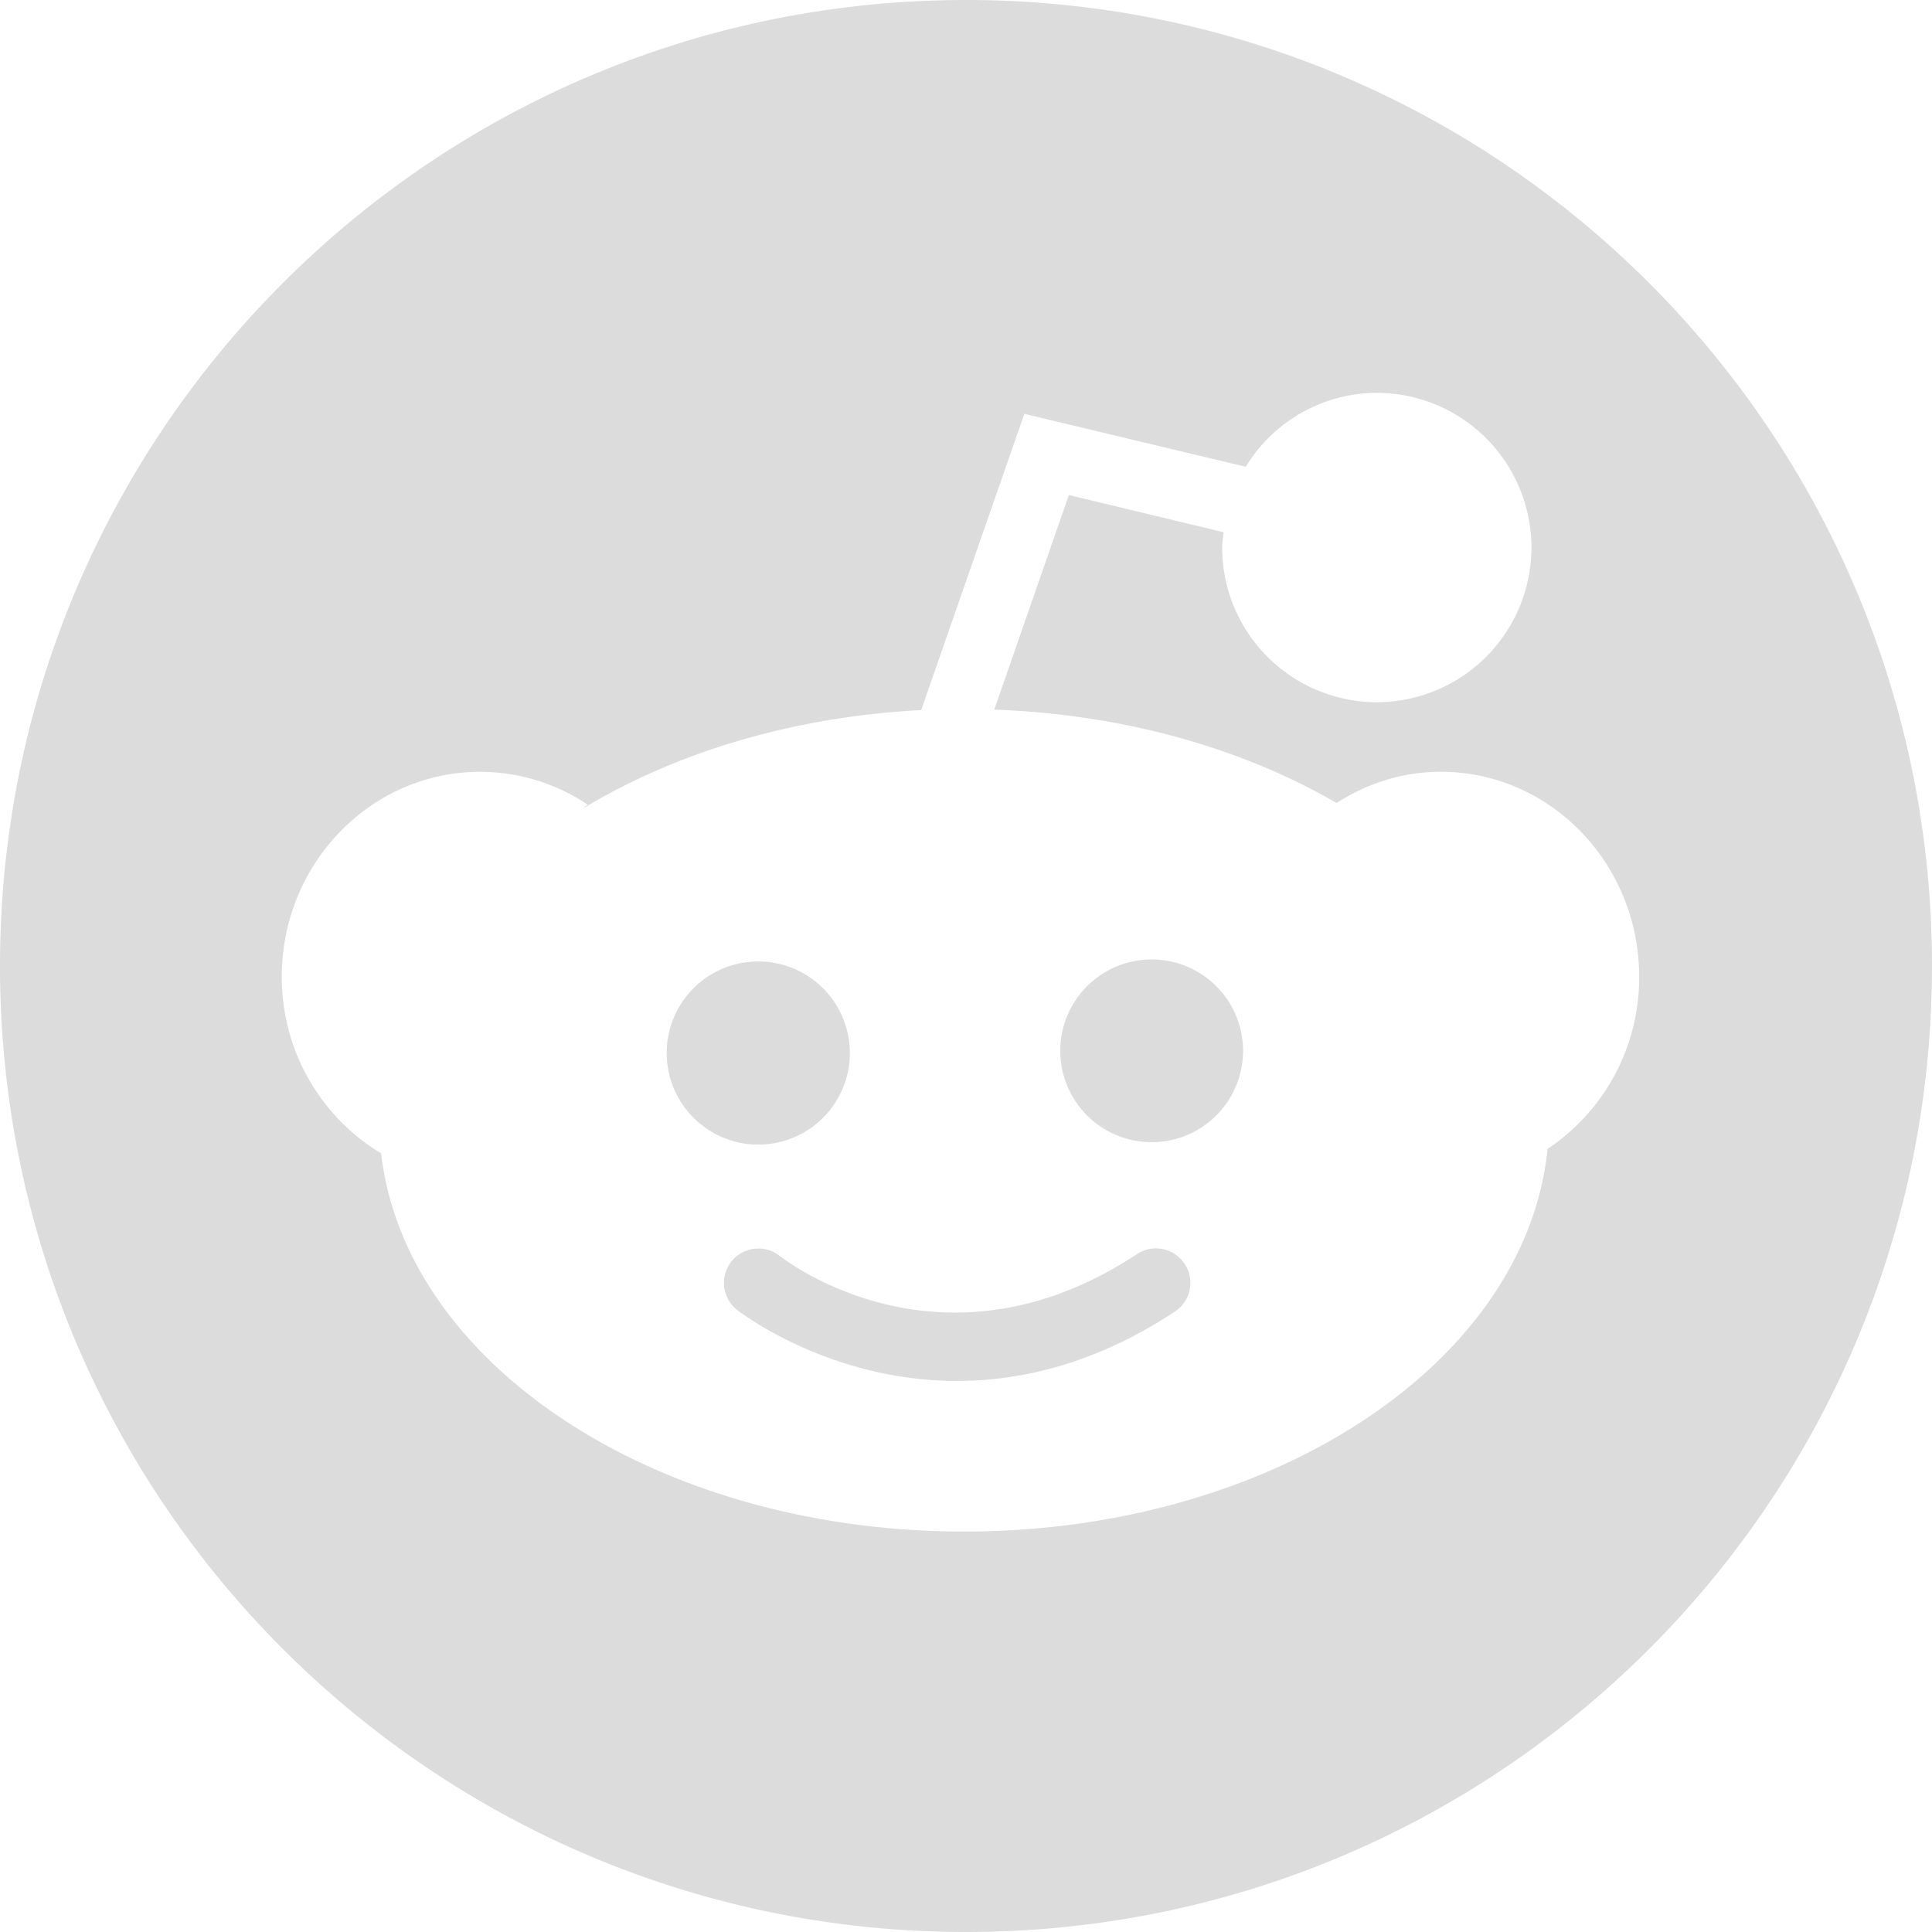 <svg width="30" height="30" viewBox="0 0 30 30" xmlns="http://www.w3.org/2000/svg"><title>Reddit</title><g fill="#DCDCDC" fill-rule="evenodd"><path d="M15 30C6.716 30 0 23.284 0 15 0 6.716 6.716 0 15 0c8.284 0 15 6.716 15 15 0 8.284-6.716 15-15 15zm9.028-12.158a3.197 3.197 0 0 0 1.425-2.675c0-1.755-1.38-3.183-3.079-3.183-.596 0-1.147.181-1.62.485-1.463-.851-3.306-1.377-5.315-1.45l1.158-3.332L19 8.264c-.008.079-.022.157-.022.237a2.404 2.404 0 0 0 2.402 2.403A2.404 2.404 0 0 0 23.78 8.5 2.404 2.404 0 0 0 21.38 6.1a2.39 2.39 0 0 0-2.036 1.148l-3.438-.822-1.602 4.6c-2.002.104-3.827.663-5.26 1.533.027-.02.053-.045.082-.064a3.002 3.002 0 0 0-1.672-.51c-1.698 0-3.079 1.428-3.079 3.183 0 1.173.625 2.19 1.543 2.741.378 3.283 4.29 5.873 9.052 5.873 4.792 0 8.726-2.623 9.06-5.939z"/><path d="M13.196 16.314a1.422 1.422 0 1 1-2.843-.001 1.422 1.422 0 0 1 2.843.001zM19.302 16.317a1.419 1.419 0 0 1-2.838 0 1.418 1.418 0 1 1 2.838 0zM17.655 19.474c-3.008 1.983-5.436.111-5.546.03a.533.533 0 1 0-.667.833c.019.014 1.406 1.106 3.42 1.106 1 0 2.16-.27 3.382-1.077a.532.532 0 0 0 .151-.74.532.532 0 0 0-.74-.152z"/></g></svg>